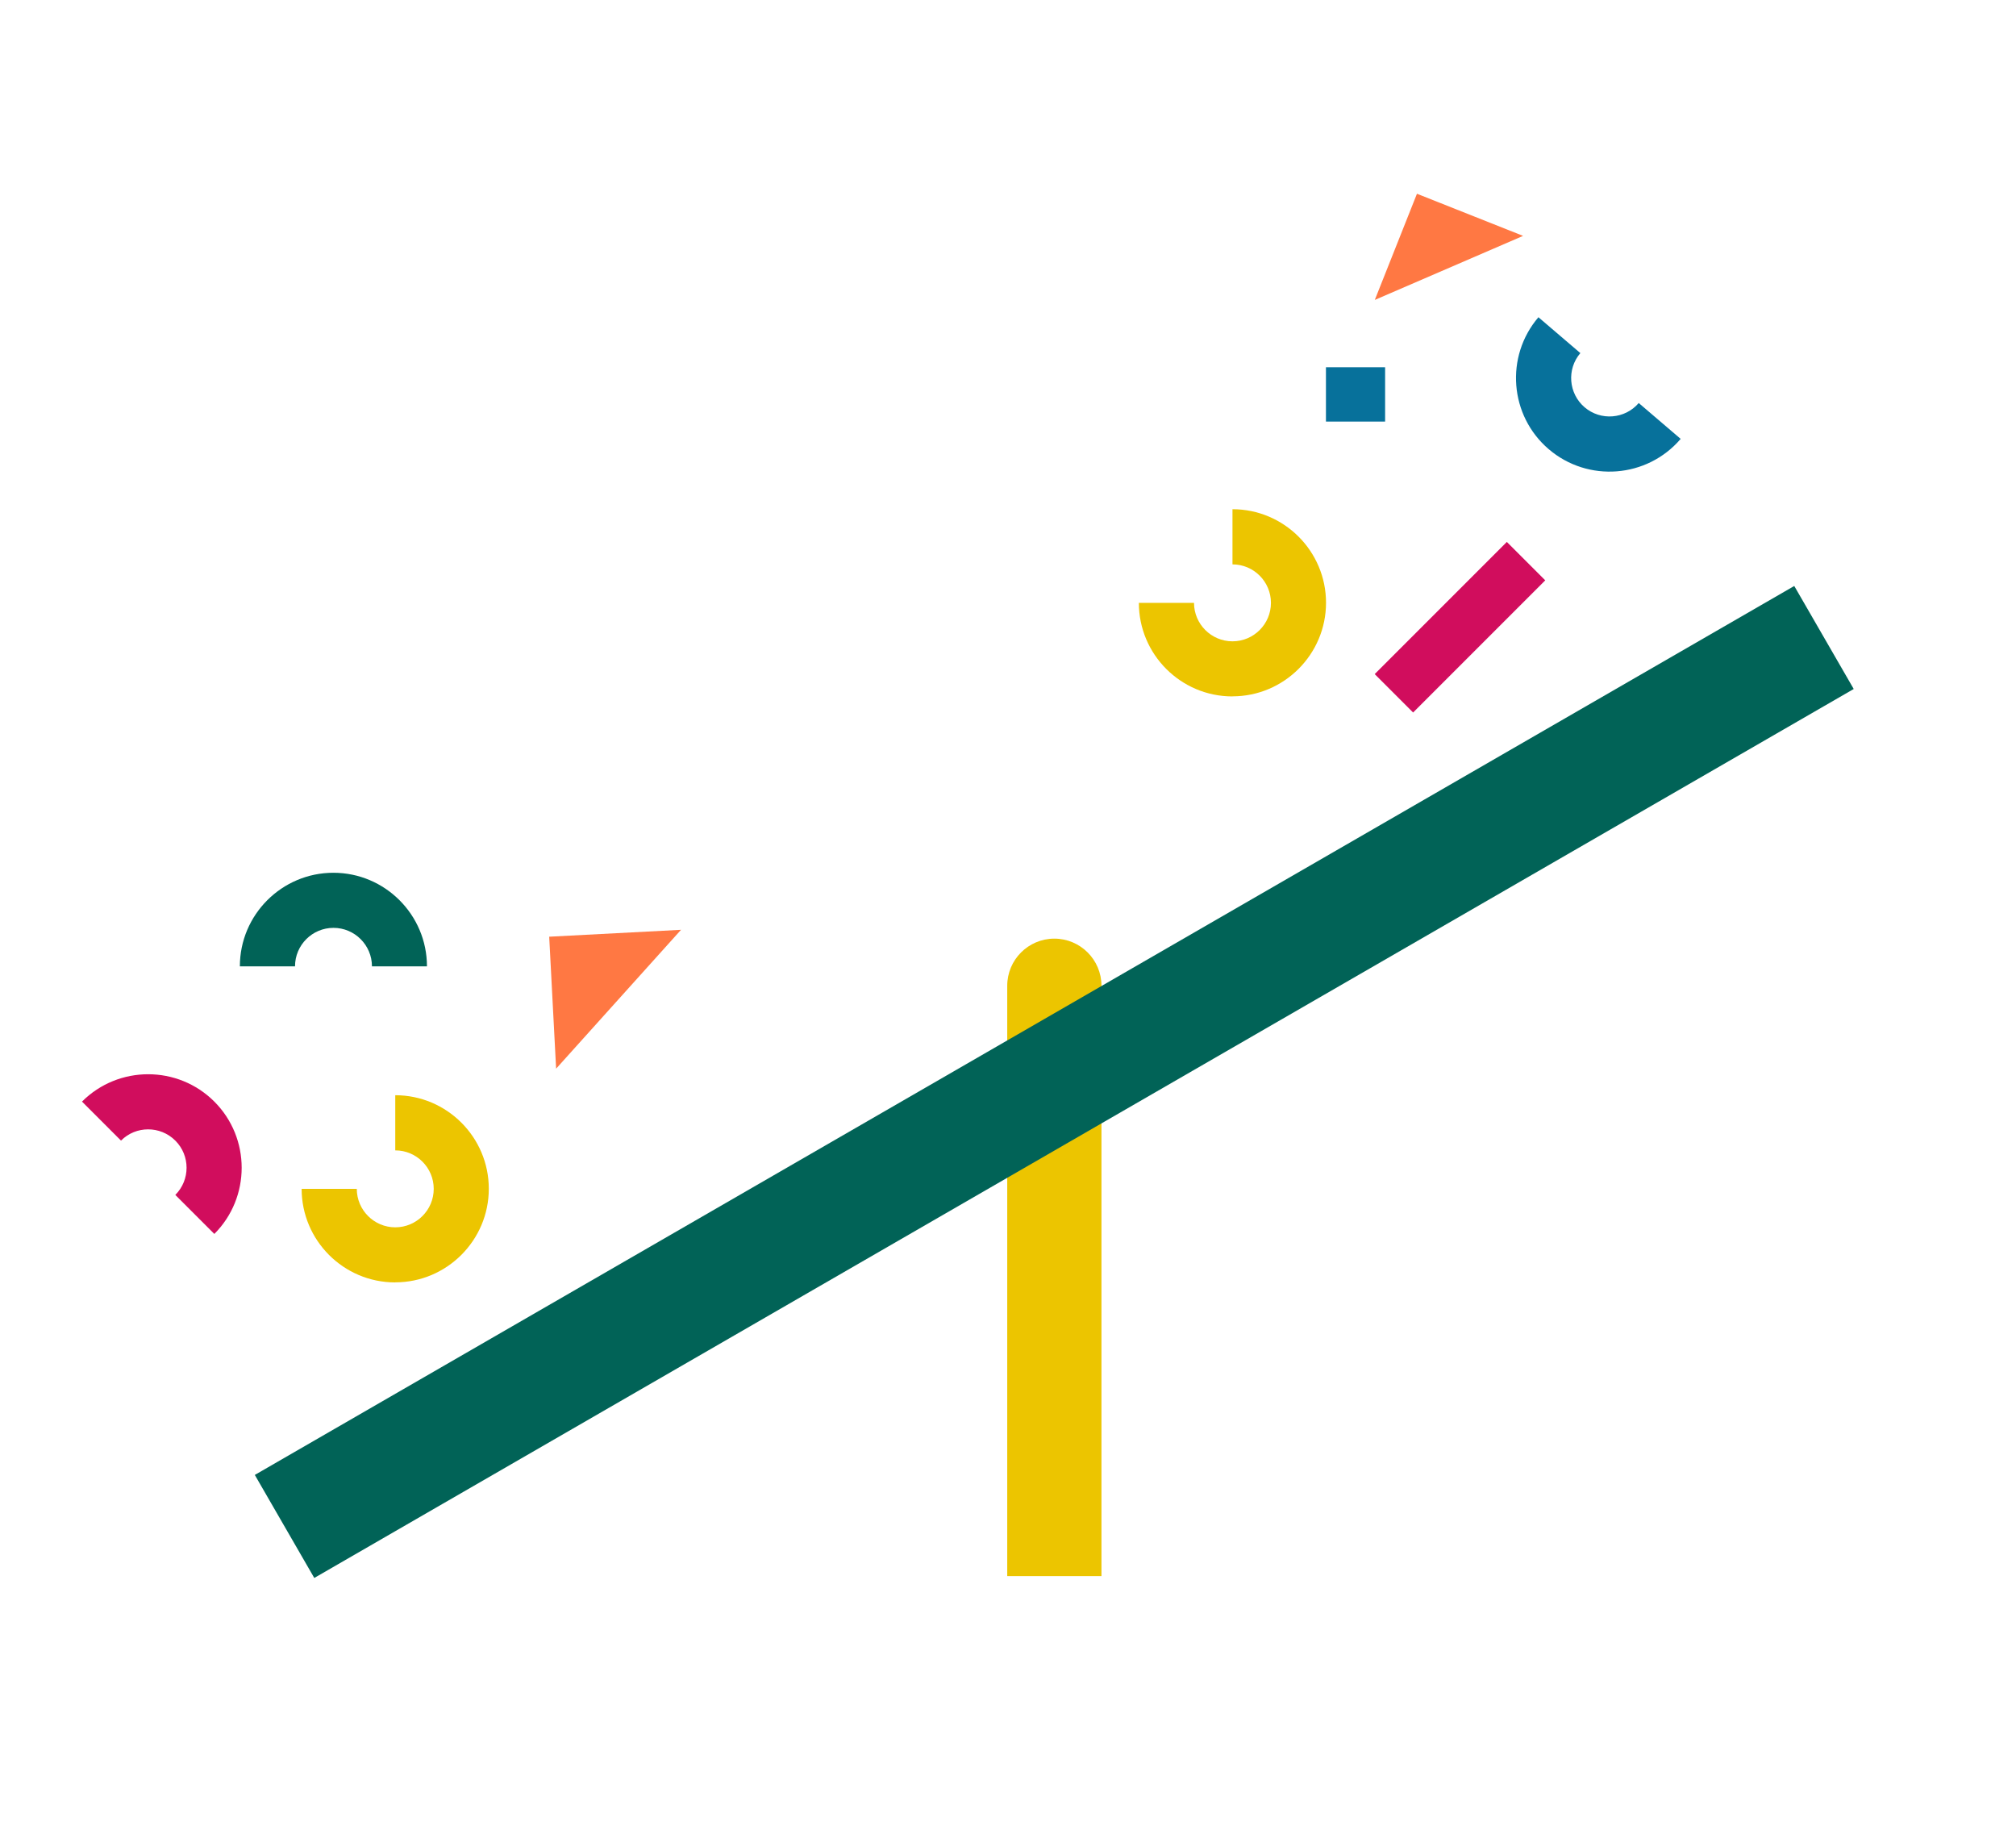 <?xml version="1.0" encoding="UTF-8"?>
<svg id="Layer_1" data-name="Layer 1" xmlns="http://www.w3.org/2000/svg" viewBox="0 0 262.06 240">
  <defs>
    <style>
      .cls-1 {
        fill: #d10d5d;
      }

      .cls-1, .cls-2, .cls-3, .cls-4, .cls-5 {
        stroke-width: 0px;
      }

      .cls-2 {
        fill: #ff7843;
      }

      .cls-3 {
        fill: #016357;
      }

      .cls-4 {
        fill: #07719b;
      }

      .cls-5 {
        fill: #ecc500;
      }
    </style>
  </defs>
  <path class="cls-5" d="M137.05,121.99h0c3.38,0,6.13,2.74,6.13,6.13v76.72h-12.25v-76.72c0-3.38,2.74-6.13,6.13-6.13Z"/>
  <rect class="cls-3" x="21.51" y="132.89" width="231.07" height="15.46" transform="translate(-51.95 87.36) rotate(-30)"/>
  <g>
    <polygon class="cls-2" points="71.39 121.74 72.29 138.89 88.53 120.84 88.39 120.85 71.39 121.74"/>
    <path class="cls-5" d="M160.2,90.51c-6.71,0-12.16-5.46-12.16-12.16h7.17c0,2.75,2.24,5,5,5s5-2.24,5-5-2.24-5-5-5v-7.17c6.71,0,12.16,5.46,12.16,12.16s-5.46,12.16-12.16,12.16Z"/>
    <path class="cls-5" d="M51.37,166.67c-6.71,0-12.16-5.46-12.16-12.16h7.17c0,2.75,2.24,5,5,5s5-2.24,5-5-2.24-5-5-5v-7.17c6.71,0,12.16,5.46,12.16,12.16s-5.46,12.16-12.16,12.16Z"/>
    <rect class="cls-1" x="186.25" y="69.38" width="7.06" height="24.29" transform="translate(266.33 273.36) rotate(-135)"/>
    <rect class="cls-4" x="172.68" y="47.41" width="7.06" height="7.69" transform="translate(227.46 -124.95) rotate(90)"/>
    <path class="cls-3" d="M55.52,125.59h-7.17c0-2.75-2.24-5-5-5s-5,2.24-5,5h-7.17c0-6.71,5.46-12.16,12.16-12.16s12.16,5.46,12.16,12.16Z"/>
    <path class="cls-1" d="M27.86,160.37l-5.07-5.07c1.95-1.95,1.95-5.12,0-7.06-1.95-1.95-5.12-1.95-7.06,0l-5.07-5.07c4.74-4.74,12.46-4.74,17.2,0,4.74,4.74,4.74,12.46,0,17.2Z"/>
    <path class="cls-4" d="M199.98,41.23l5.45,4.66c-1.79,2.09-1.54,5.25.55,7.04s5.25,1.54,7.04-.55l5.45,4.66c-4.36,5.1-12.05,5.7-17.15,1.34-5.1-4.36-5.7-12.05-1.34-17.15Z"/>
    <polygon class="cls-2" points="184.19 25.18 178.71 38.98 197.98 30.66 197.87 30.61 184.19 25.18"/>
  </g>
</svg>